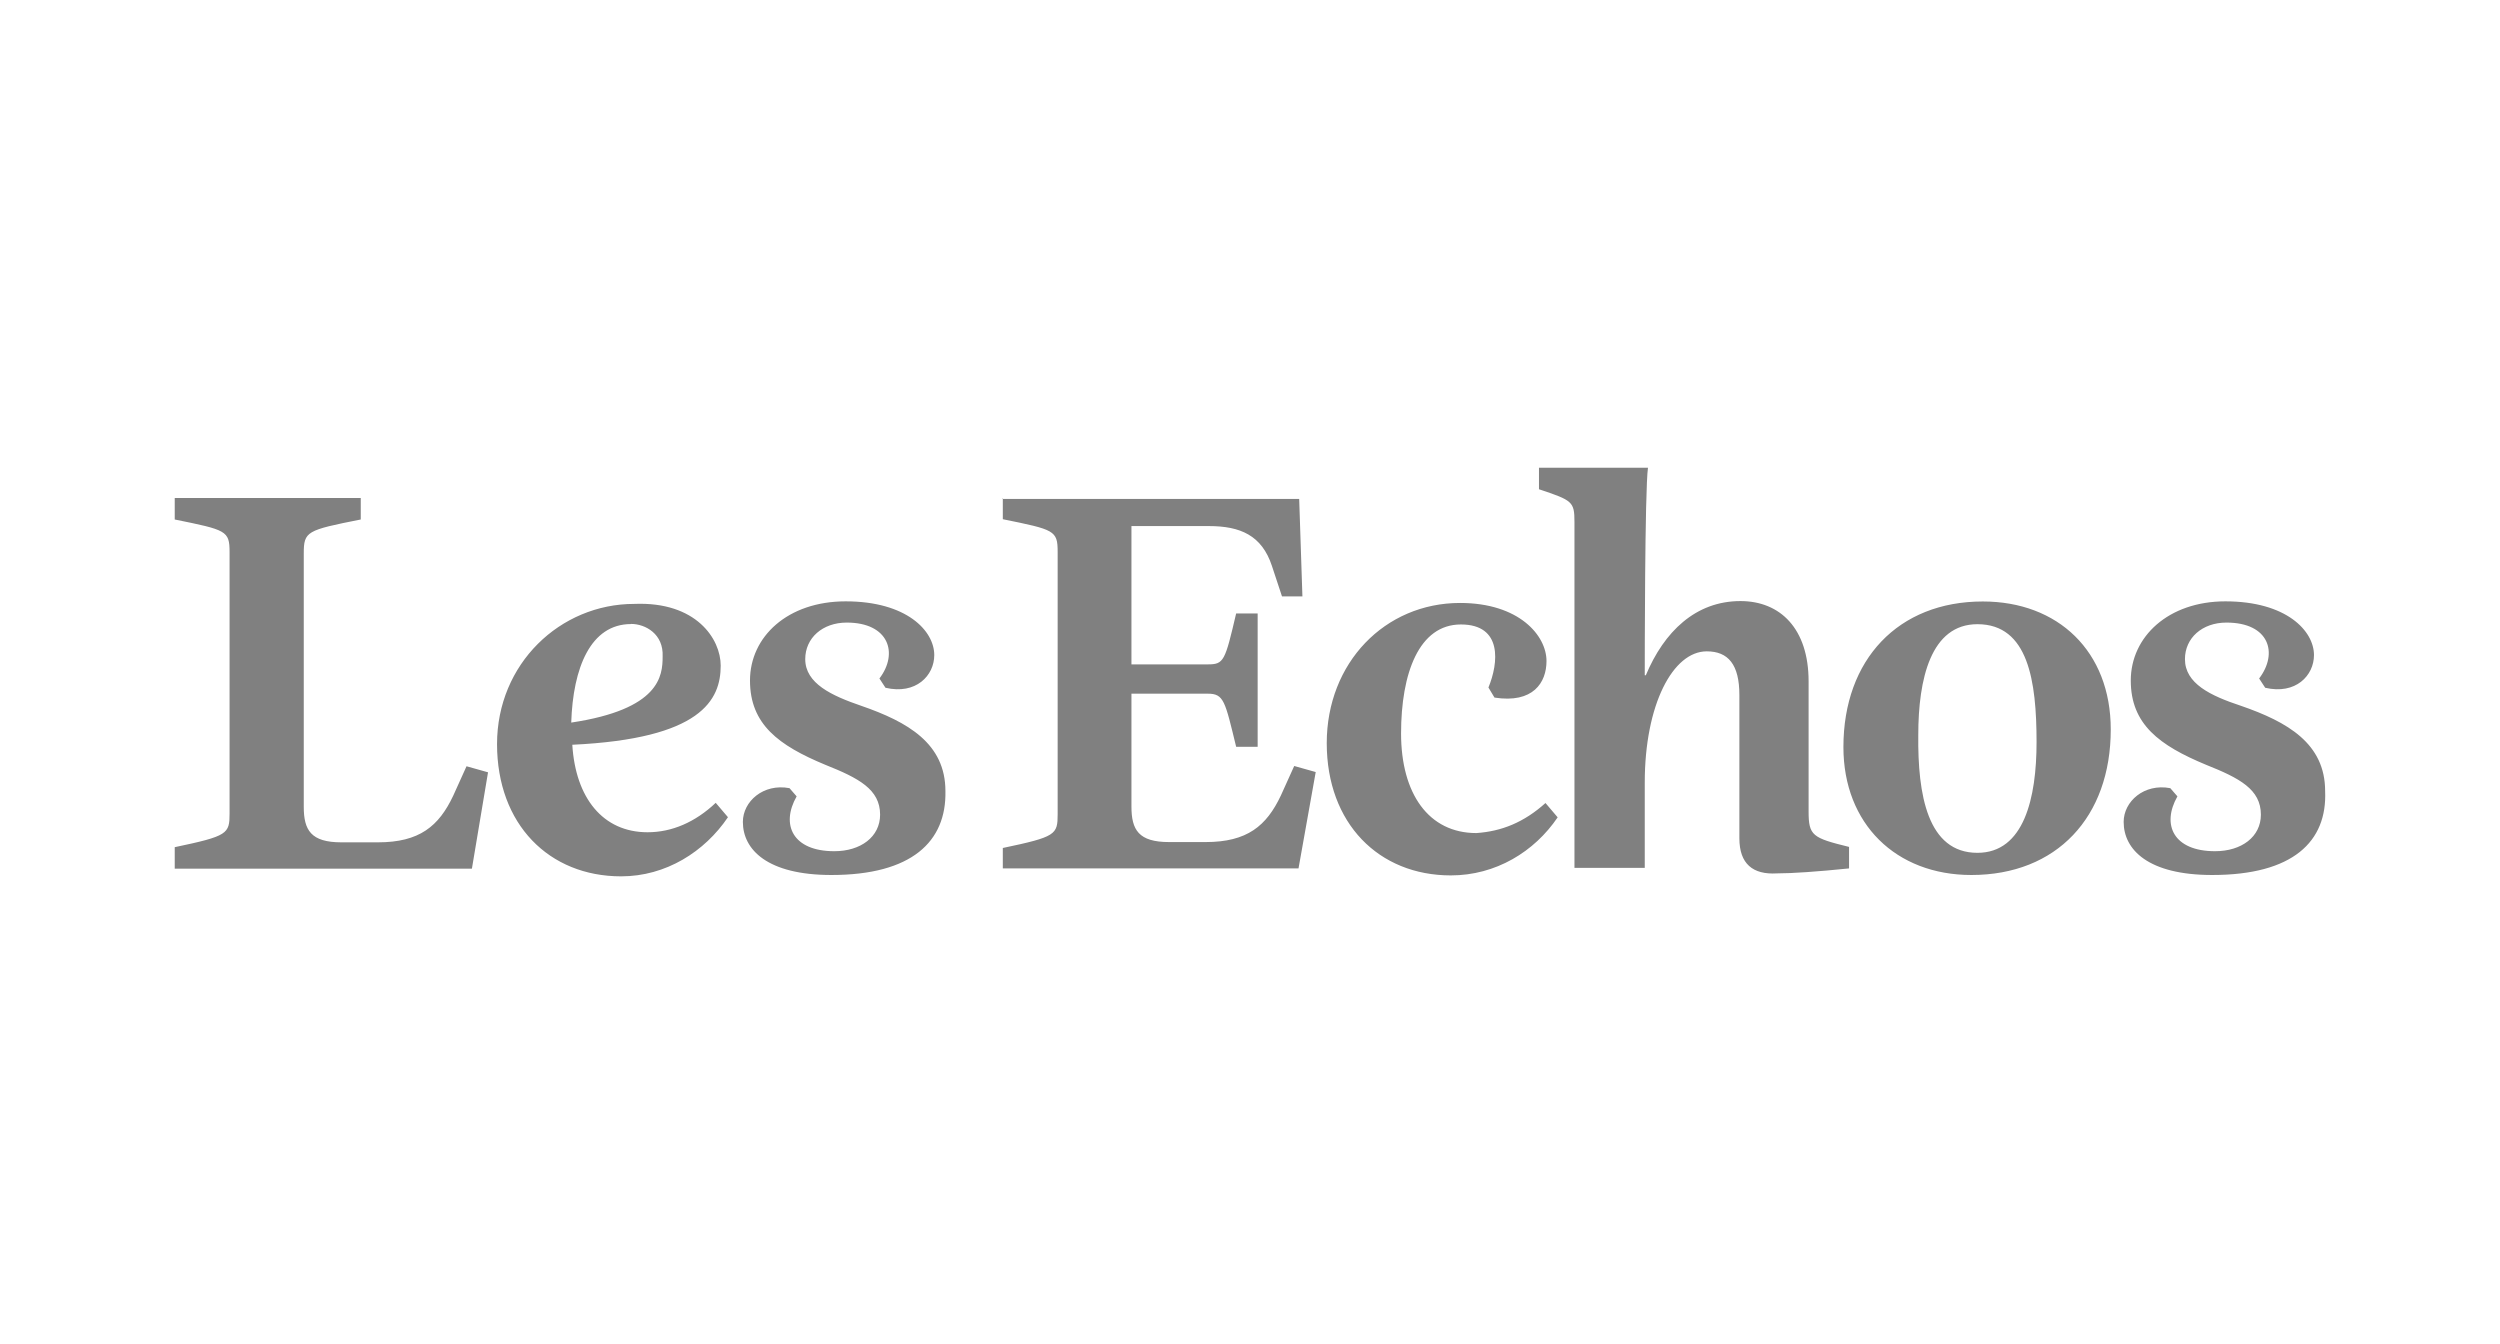 <?xml version="1.0" encoding="UTF-8"?>
<svg xmlns="http://www.w3.org/2000/svg" id="Calque_1" width="186" height="100" viewBox="0 0 186 100">
  <defs>
    <style>.cls-1{fill:gray;}</style>
  </defs>
  <path class="cls-1" d="m22.6,41.2v18.83c0,1.73.53,2.64,2.8,2.64h2.72c3.09,0,4.53-1.2,5.6-3.47l.99-2.19,1.6.45-1.2,7.17H13v-1.6c3.95-.83,4.08-.99,4.08-2.51v-19.44c0-1.6-.24-1.65-4.08-2.43v-1.6h13.84v1.6c-4.03.8-4.24.88-4.24,2.53Zm31.02,8.32c0,2.56-1.44,5.44-11.04,5.89.24,3.95,2.27,6.51,5.6,6.51,1.81,0,3.55-.75,5.07-2.19l.91,1.07c-1.73,2.56-4.61,4.4-7.95,4.4-5.36,0-9.23-3.87-9.23-9.84s4.69-10.43,10.21-10.43c4.61-.19,6.43,2.61,6.43,4.59Zm-6.67-3.09c-3.01,0-4.32,3.25-4.45,7.33,6.59-.99,6.8-3.47,6.8-4.91.08-1.68-1.28-2.43-2.35-2.43Zm14.91,18.67c-4.77,0-6.59-1.89-6.59-3.95,0-1.52,1.52-2.88,3.47-2.51l.53.61c-1.2,2.11-.29,4.08,2.8,4.08,1.97,0,3.41-1.07,3.41-2.72,0-1.89-1.6-2.72-4.08-3.71-3.47-1.44-5.6-3.01-5.6-6.27s2.8-5.89,7.12-5.89c4.53,0,6.59,2.19,6.59,4,0,1.52-1.36,2.96-3.63,2.43l-.45-.69c1.44-1.89.69-4.16-2.43-4.16-1.81,0-3.09,1.15-3.09,2.72,0,1.81,1.97,2.72,4.16,3.47,3.47,1.2,6.27,2.8,6.27,6.35.08,3.76-2.51,6.24-8.48,6.24Zm12.72-27.98h22.08l.24,7.25h-1.52l-.75-2.27c-.75-2.27-2.35-2.96-4.69-2.96h-5.76v10.29h5.68c1.2,0,1.28-.24,2.11-3.79h1.6v9.92h-1.6c-.83-3.41-.91-3.95-2.11-3.95h-5.68v8.4c0,1.73.53,2.64,2.8,2.64h2.72c3.09,0,4.53-1.2,5.6-3.47l.99-2.19,1.6.45-1.28,7.17h-22v-1.52c3.95-.83,4.08-.99,4.08-2.51v-19.52c0-1.6-.24-1.65-4.08-2.43v-1.55h-.03Zm40.4,22.62l.91,1.07c-1.73,2.56-4.61,4.32-7.95,4.32-5.36,0-9.23-3.87-9.23-9.84s4.32-10.43,9.92-10.43c4.4,0,6.43,2.43,6.43,4.32,0,1.6-.99,3.17-3.87,2.72l-.45-.75c.75-1.81,1.07-4.69-2.05-4.69s-4.45,3.63-4.45,8.11,2.05,7.41,5.6,7.41c1.89-.13,3.55-.8,5.15-2.24h0Zm14.43,2.64v-10.67c0-2.27-.83-3.25-2.43-3.25-2.51,0-4.61,3.95-4.61,9.76v6.35h-5.23v-25.74c0-1.52-.16-1.6-2.64-2.43v-1.6h8.11c-.24,1.65-.24,14.59-.24,15.44h.08c1.36-3.25,3.71-5.52,7.04-5.52,2.96,0,5.07,2.05,5.07,5.97v9.68c0,1.81.29,1.97,3.01,2.64v1.6c-2.35.24-4.24.37-5.36.37-1.81.11-2.8-.72-2.8-2.61Zm17.71,1.07c3.47,0,4.4-4.08,4.4-8.24,0-4.53-.61-8.77-4.4-8.77-3.47,0-4.4,4.08-4.4,8.24-.05,4.45.69,8.77,4.4,8.77Zm-.45,1.65c-5.6,0-9.52-3.79-9.52-9.52,0-6.51,4.08-10.83,10.37-10.83,5.6,0,9.52,3.71,9.52,9.52,0,6.53-4.03,10.83-10.37,10.83Zm17.92,0c-4.77,0-6.59-1.89-6.59-3.95,0-1.52,1.52-2.88,3.47-2.51l.53.61c-1.2,2.11-.29,4.08,2.8,4.08,1.97,0,3.41-1.07,3.41-2.72,0-1.89-1.6-2.72-4.08-3.71-3.47-1.44-5.6-3.01-5.6-6.27s2.8-5.89,7.04-5.89c4.53,0,6.59,2.19,6.59,4,0,1.52-1.36,2.96-3.63,2.43l-.45-.69c1.44-1.89.75-4.16-2.43-4.16-1.81,0-3.09,1.15-3.09,2.72,0,1.81,1.89,2.72,4.16,3.47,3.47,1.2,6.27,2.8,6.27,6.35.16,3.76-2.4,6.24-8.4,6.24Z"></path>
</svg>
